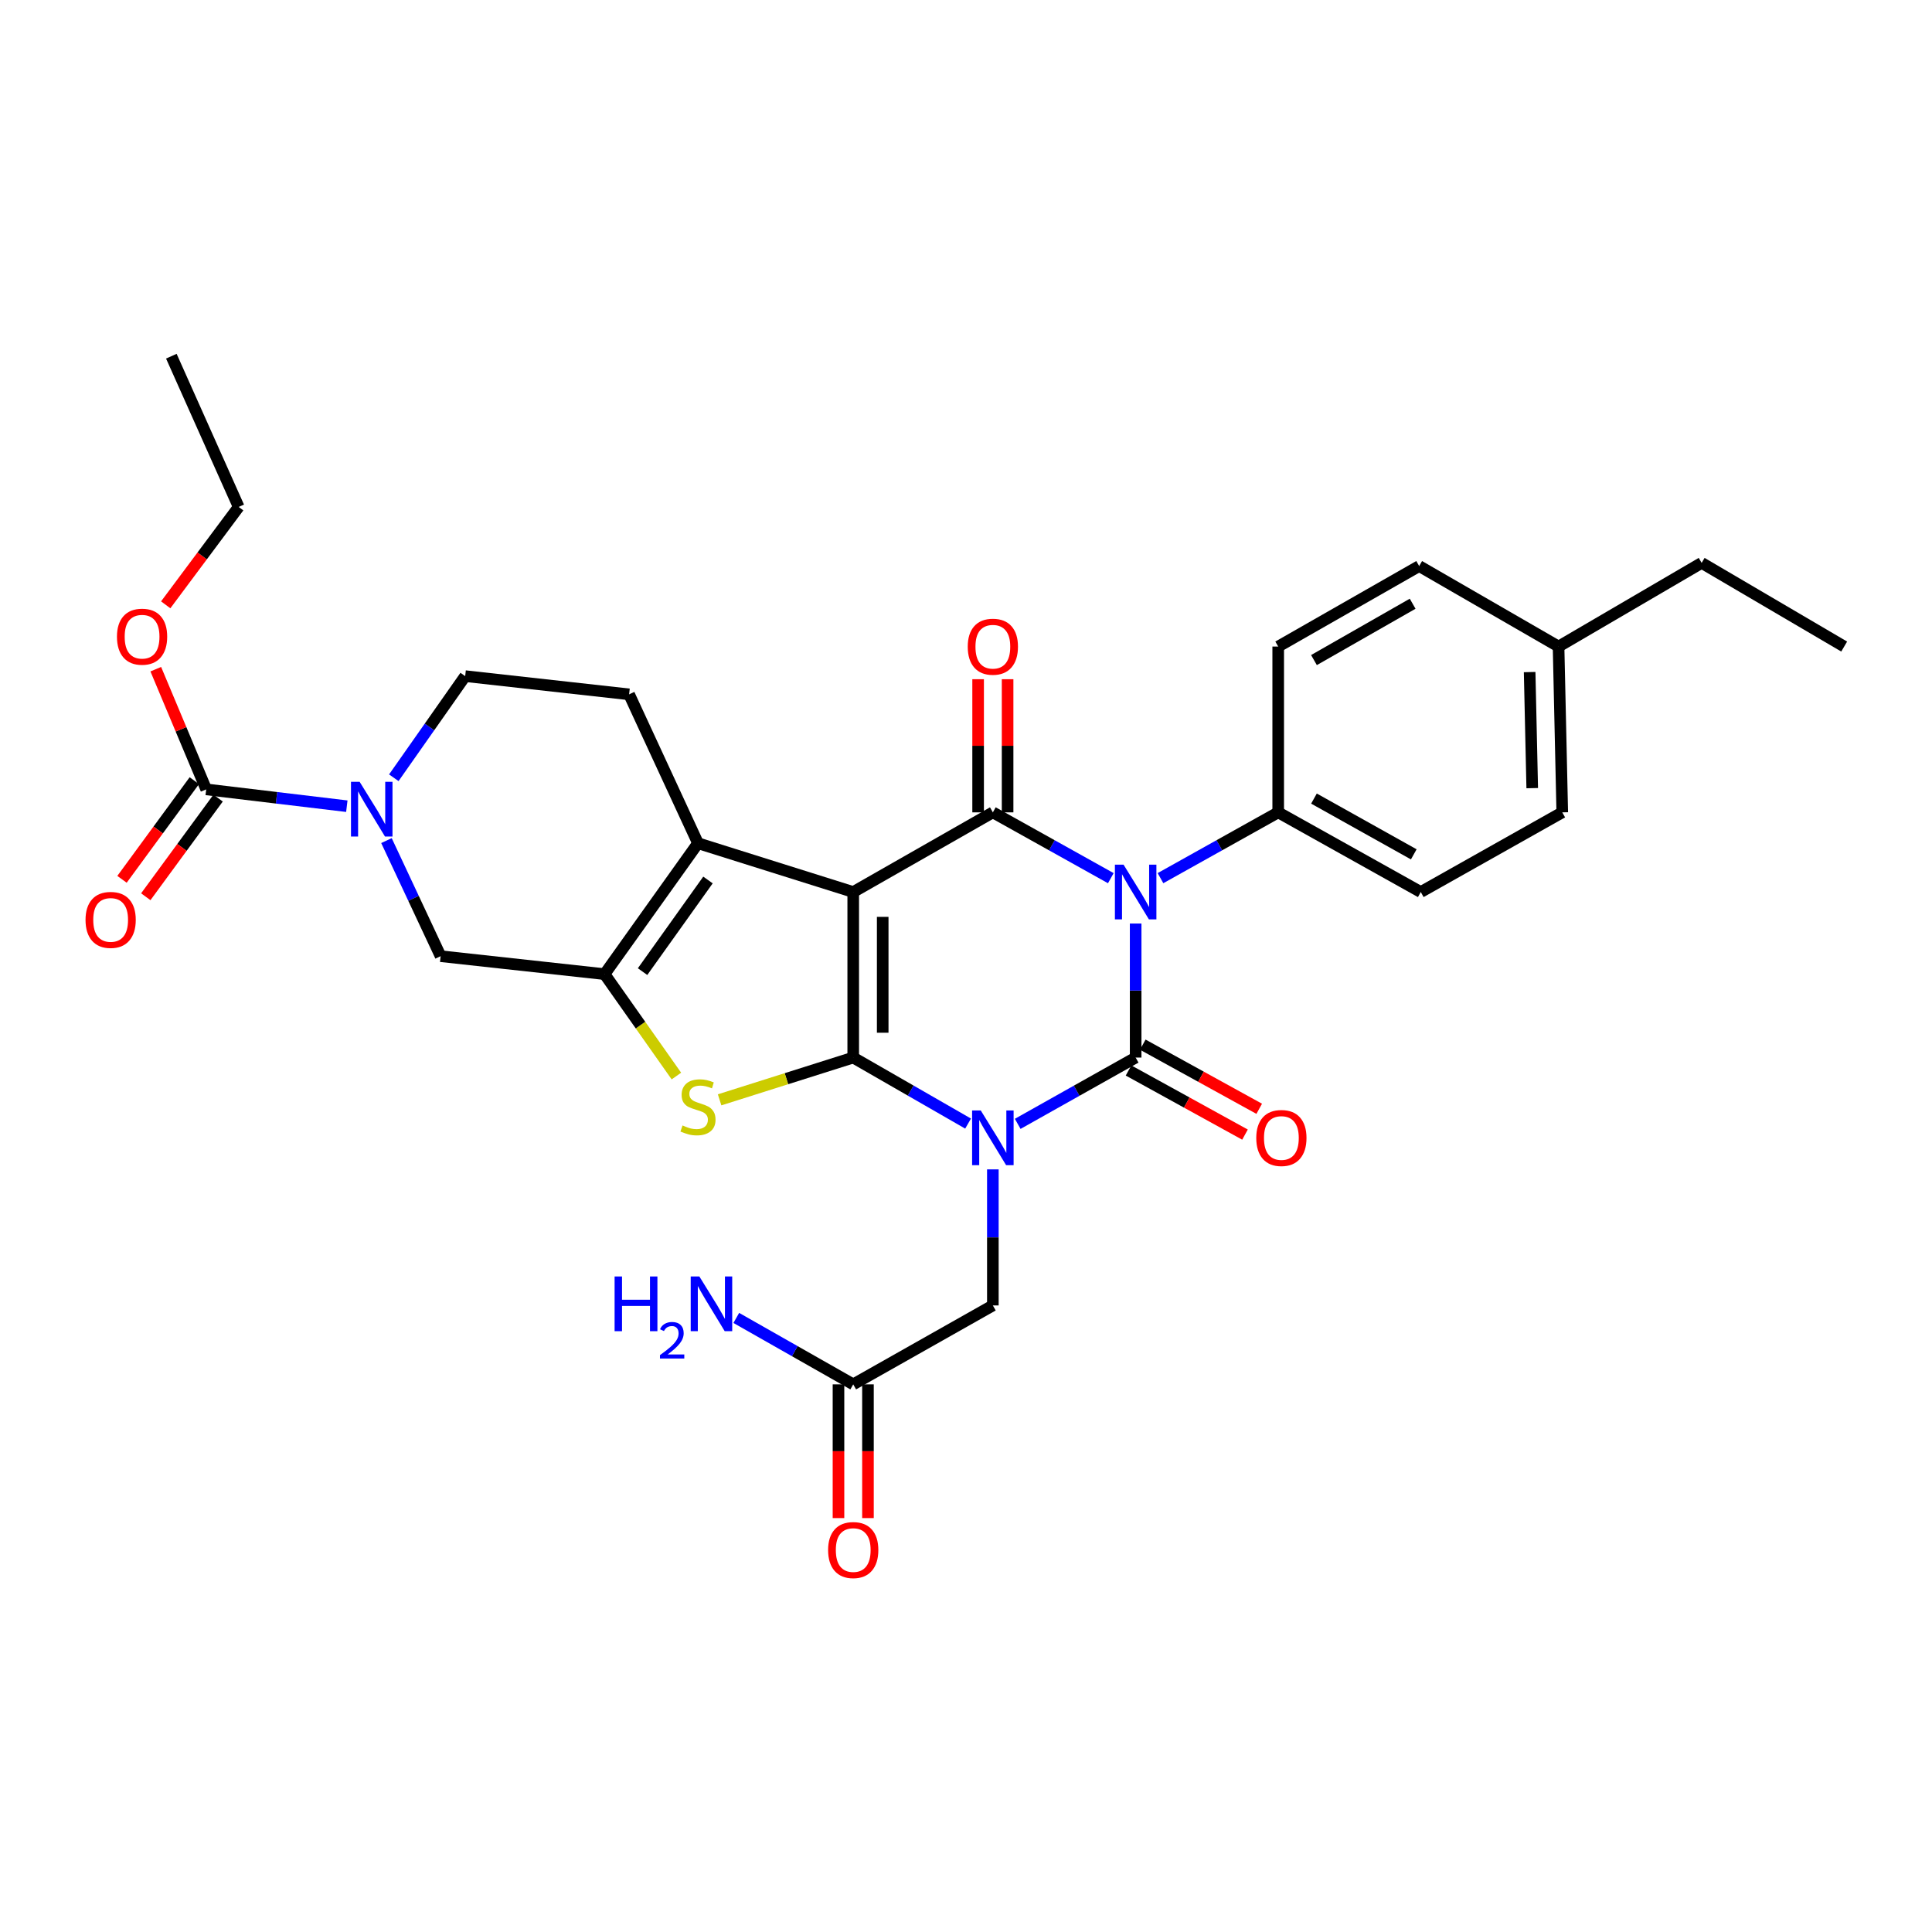 <?xml version='1.0' encoding='iso-8859-1'?>
<svg version='1.1' baseProfile='full'
              xmlns='http://www.w3.org/2000/svg'
                      xmlns:rdkit='http://www.rdkit.org/xml'
                      xmlns:xlink='http://www.w3.org/1999/xlink'
                  xml:space='preserve'
width='1000px' height='1000px' viewBox='0 0 1000 1000'>
<!-- END OF HEADER -->
<rect style='opacity:1.0;fill:#FFFFFF;stroke:none' width='1000' height='1000' x='0' y='0'> </rect>
<path class='bond-0' d='M 501.078,581.566 L 471.352,564.479' style='fill:none;fill-rule:evenodd;stroke:#0000FF;stroke-width:6px;stroke-linecap:butt;stroke-linejoin:miter;stroke-opacity:1' />
<path class='bond-0' d='M 471.352,564.479 L 441.627,547.392' style='fill:none;fill-rule:evenodd;stroke:#000000;stroke-width:6px;stroke-linecap:butt;stroke-linejoin:miter;stroke-opacity:1' />
<path class='bond-2' d='M 526.762,581.71 L 557.287,564.551' style='fill:none;fill-rule:evenodd;stroke:#0000FF;stroke-width:6px;stroke-linecap:butt;stroke-linejoin:miter;stroke-opacity:1' />
<path class='bond-2' d='M 557.287,564.551 L 587.813,547.392' style='fill:none;fill-rule:evenodd;stroke:#000000;stroke-width:6px;stroke-linecap:butt;stroke-linejoin:miter;stroke-opacity:1' />
<path class='bond-11' d='M 513.902,605.267 L 513.902,640.479' style='fill:none;fill-rule:evenodd;stroke:#0000FF;stroke-width:6px;stroke-linecap:butt;stroke-linejoin:miter;stroke-opacity:1' />
<path class='bond-11' d='M 513.902,640.479 L 513.902,675.692' style='fill:none;fill-rule:evenodd;stroke:#000000;stroke-width:6px;stroke-linecap:butt;stroke-linejoin:miter;stroke-opacity:1' />
<path class='bond-1' d='M 441.627,547.392 L 441.627,461.715' style='fill:none;fill-rule:evenodd;stroke:#000000;stroke-width:6px;stroke-linecap:butt;stroke-linejoin:miter;stroke-opacity:1' />
<path class='bond-1' d='M 456.886,534.541 L 456.886,474.567' style='fill:none;fill-rule:evenodd;stroke:#000000;stroke-width:6px;stroke-linecap:butt;stroke-linejoin:miter;stroke-opacity:1' />
<path class='bond-5' d='M 441.627,547.392 L 407.048,558.334' style='fill:none;fill-rule:evenodd;stroke:#000000;stroke-width:6px;stroke-linecap:butt;stroke-linejoin:miter;stroke-opacity:1' />
<path class='bond-5' d='M 407.048,558.334 L 372.469,569.275' style='fill:none;fill-rule:evenodd;stroke:#CCCC00;stroke-width:6px;stroke-linecap:butt;stroke-linejoin:miter;stroke-opacity:1' />
<path class='bond-6' d='M 441.627,461.715 L 361.282,436.454' style='fill:none;fill-rule:evenodd;stroke:#000000;stroke-width:6px;stroke-linecap:butt;stroke-linejoin:miter;stroke-opacity:1' />
<path class='bond-31' d='M 441.627,461.715 L 513.902,420.475' style='fill:none;fill-rule:evenodd;stroke:#000000;stroke-width:6px;stroke-linecap:butt;stroke-linejoin:miter;stroke-opacity:1' />
<path class='bond-3' d='M 587.813,547.392 L 587.813,512.705' style='fill:none;fill-rule:evenodd;stroke:#000000;stroke-width:6px;stroke-linecap:butt;stroke-linejoin:miter;stroke-opacity:1' />
<path class='bond-3' d='M 587.813,512.705 L 587.813,478.017' style='fill:none;fill-rule:evenodd;stroke:#0000FF;stroke-width:6px;stroke-linecap:butt;stroke-linejoin:miter;stroke-opacity:1' />
<path class='bond-14' d='M 584.132,554.075 L 614.27,570.675' style='fill:none;fill-rule:evenodd;stroke:#000000;stroke-width:6px;stroke-linecap:butt;stroke-linejoin:miter;stroke-opacity:1' />
<path class='bond-14' d='M 614.27,570.675 L 644.408,587.275' style='fill:none;fill-rule:evenodd;stroke:#FF0000;stroke-width:6px;stroke-linecap:butt;stroke-linejoin:miter;stroke-opacity:1' />
<path class='bond-14' d='M 591.494,540.71 L 621.632,557.309' style='fill:none;fill-rule:evenodd;stroke:#000000;stroke-width:6px;stroke-linecap:butt;stroke-linejoin:miter;stroke-opacity:1' />
<path class='bond-14' d='M 621.632,557.309 L 651.769,573.909' style='fill:none;fill-rule:evenodd;stroke:#FF0000;stroke-width:6px;stroke-linecap:butt;stroke-linejoin:miter;stroke-opacity:1' />
<path class='bond-4' d='M 574.957,454.542 L 544.429,437.508' style='fill:none;fill-rule:evenodd;stroke:#0000FF;stroke-width:6px;stroke-linecap:butt;stroke-linejoin:miter;stroke-opacity:1' />
<path class='bond-4' d='M 544.429,437.508 L 513.902,420.475' style='fill:none;fill-rule:evenodd;stroke:#000000;stroke-width:6px;stroke-linecap:butt;stroke-linejoin:miter;stroke-opacity:1' />
<path class='bond-12' d='M 600.666,454.531 L 631.132,437.503' style='fill:none;fill-rule:evenodd;stroke:#0000FF;stroke-width:6px;stroke-linecap:butt;stroke-linejoin:miter;stroke-opacity:1' />
<path class='bond-12' d='M 631.132,437.503 L 661.597,420.475' style='fill:none;fill-rule:evenodd;stroke:#000000;stroke-width:6px;stroke-linecap:butt;stroke-linejoin:miter;stroke-opacity:1' />
<path class='bond-15' d='M 521.531,420.475 L 521.531,386.017' style='fill:none;fill-rule:evenodd;stroke:#000000;stroke-width:6px;stroke-linecap:butt;stroke-linejoin:miter;stroke-opacity:1' />
<path class='bond-15' d='M 521.531,386.017 L 521.531,351.559' style='fill:none;fill-rule:evenodd;stroke:#FF0000;stroke-width:6px;stroke-linecap:butt;stroke-linejoin:miter;stroke-opacity:1' />
<path class='bond-15' d='M 506.273,420.475 L 506.273,386.017' style='fill:none;fill-rule:evenodd;stroke:#000000;stroke-width:6px;stroke-linecap:butt;stroke-linejoin:miter;stroke-opacity:1' />
<path class='bond-15' d='M 506.273,386.017 L 506.273,351.559' style='fill:none;fill-rule:evenodd;stroke:#FF0000;stroke-width:6px;stroke-linecap:butt;stroke-linejoin:miter;stroke-opacity:1' />
<path class='bond-7' d='M 350.103,556.957 L 331.512,530.584' style='fill:none;fill-rule:evenodd;stroke:#CCCC00;stroke-width:6px;stroke-linecap:butt;stroke-linejoin:miter;stroke-opacity:1' />
<path class='bond-7' d='M 331.512,530.584 L 312.92,504.21' style='fill:none;fill-rule:evenodd;stroke:#000000;stroke-width:6px;stroke-linecap:butt;stroke-linejoin:miter;stroke-opacity:1' />
<path class='bond-13' d='M 361.282,436.454 L 325.628,359.389' style='fill:none;fill-rule:evenodd;stroke:#000000;stroke-width:6px;stroke-linecap:butt;stroke-linejoin:miter;stroke-opacity:1' />
<path class='bond-32' d='M 361.282,436.454 L 312.92,504.21' style='fill:none;fill-rule:evenodd;stroke:#000000;stroke-width:6px;stroke-linecap:butt;stroke-linejoin:miter;stroke-opacity:1' />
<path class='bond-32' d='M 366.447,455.482 L 332.594,502.911' style='fill:none;fill-rule:evenodd;stroke:#000000;stroke-width:6px;stroke-linecap:butt;stroke-linejoin:miter;stroke-opacity:1' />
<path class='bond-10' d='M 312.92,504.21 L 228.066,494.92' style='fill:none;fill-rule:evenodd;stroke:#000000;stroke-width:6px;stroke-linecap:butt;stroke-linejoin:miter;stroke-opacity:1' />
<path class='bond-8' d='M 200.031,435.091 L 214.048,465.005' style='fill:none;fill-rule:evenodd;stroke:#0000FF;stroke-width:6px;stroke-linecap:butt;stroke-linejoin:miter;stroke-opacity:1' />
<path class='bond-8' d='M 214.048,465.005 L 228.066,494.92' style='fill:none;fill-rule:evenodd;stroke:#000000;stroke-width:6px;stroke-linecap:butt;stroke-linejoin:miter;stroke-opacity:1' />
<path class='bond-9' d='M 179.514,417.287 L 143.124,412.934' style='fill:none;fill-rule:evenodd;stroke:#0000FF;stroke-width:6px;stroke-linecap:butt;stroke-linejoin:miter;stroke-opacity:1' />
<path class='bond-9' d='M 143.124,412.934 L 106.734,408.581' style='fill:none;fill-rule:evenodd;stroke:#000000;stroke-width:6px;stroke-linecap:butt;stroke-linejoin:miter;stroke-opacity:1' />
<path class='bond-33' d='M 203.834,402.566 L 222.308,376.264' style='fill:none;fill-rule:evenodd;stroke:#0000FF;stroke-width:6px;stroke-linecap:butt;stroke-linejoin:miter;stroke-opacity:1' />
<path class='bond-33' d='M 222.308,376.264 L 240.781,349.963' style='fill:none;fill-rule:evenodd;stroke:#000000;stroke-width:6px;stroke-linecap:butt;stroke-linejoin:miter;stroke-opacity:1' />
<path class='bond-18' d='M 100.581,404.071 L 81.864,429.603' style='fill:none;fill-rule:evenodd;stroke:#000000;stroke-width:6px;stroke-linecap:butt;stroke-linejoin:miter;stroke-opacity:1' />
<path class='bond-18' d='M 81.864,429.603 L 63.148,455.136' style='fill:none;fill-rule:evenodd;stroke:#FF0000;stroke-width:6px;stroke-linecap:butt;stroke-linejoin:miter;stroke-opacity:1' />
<path class='bond-18' d='M 112.887,413.092 L 94.171,438.624' style='fill:none;fill-rule:evenodd;stroke:#000000;stroke-width:6px;stroke-linecap:butt;stroke-linejoin:miter;stroke-opacity:1' />
<path class='bond-18' d='M 94.171,438.624 L 75.454,464.157' style='fill:none;fill-rule:evenodd;stroke:#FF0000;stroke-width:6px;stroke-linecap:butt;stroke-linejoin:miter;stroke-opacity:1' />
<path class='bond-22' d='M 106.734,408.581 L 93.683,377.476' style='fill:none;fill-rule:evenodd;stroke:#000000;stroke-width:6px;stroke-linecap:butt;stroke-linejoin:miter;stroke-opacity:1' />
<path class='bond-22' d='M 93.683,377.476 L 80.631,346.37' style='fill:none;fill-rule:evenodd;stroke:#FF0000;stroke-width:6px;stroke-linecap:butt;stroke-linejoin:miter;stroke-opacity:1' />
<path class='bond-16' d='M 513.902,675.692 L 441.627,716.543' style='fill:none;fill-rule:evenodd;stroke:#000000;stroke-width:6px;stroke-linecap:butt;stroke-linejoin:miter;stroke-opacity:1' />
<path class='bond-20' d='M 661.597,420.475 L 735.389,461.715' style='fill:none;fill-rule:evenodd;stroke:#000000;stroke-width:6px;stroke-linecap:butt;stroke-linejoin:miter;stroke-opacity:1' />
<path class='bond-20' d='M 680.11,413.341 L 731.764,442.209' style='fill:none;fill-rule:evenodd;stroke:#000000;stroke-width:6px;stroke-linecap:butt;stroke-linejoin:miter;stroke-opacity:1' />
<path class='bond-21' d='M 661.597,420.475 L 661.597,334.653' style='fill:none;fill-rule:evenodd;stroke:#000000;stroke-width:6px;stroke-linecap:butt;stroke-linejoin:miter;stroke-opacity:1' />
<path class='bond-17' d='M 325.628,359.389 L 240.781,349.963' style='fill:none;fill-rule:evenodd;stroke:#000000;stroke-width:6px;stroke-linecap:butt;stroke-linejoin:miter;stroke-opacity:1' />
<path class='bond-19' d='M 433.998,716.543 L 433.998,751.15' style='fill:none;fill-rule:evenodd;stroke:#000000;stroke-width:6px;stroke-linecap:butt;stroke-linejoin:miter;stroke-opacity:1' />
<path class='bond-19' d='M 433.998,751.15 L 433.998,785.758' style='fill:none;fill-rule:evenodd;stroke:#FF0000;stroke-width:6px;stroke-linecap:butt;stroke-linejoin:miter;stroke-opacity:1' />
<path class='bond-19' d='M 449.256,716.543 L 449.256,751.15' style='fill:none;fill-rule:evenodd;stroke:#000000;stroke-width:6px;stroke-linecap:butt;stroke-linejoin:miter;stroke-opacity:1' />
<path class='bond-19' d='M 449.256,751.15 L 449.256,785.758' style='fill:none;fill-rule:evenodd;stroke:#FF0000;stroke-width:6px;stroke-linecap:butt;stroke-linejoin:miter;stroke-opacity:1' />
<path class='bond-23' d='M 441.627,716.543 L 411.363,699.351' style='fill:none;fill-rule:evenodd;stroke:#000000;stroke-width:6px;stroke-linecap:butt;stroke-linejoin:miter;stroke-opacity:1' />
<path class='bond-23' d='M 411.363,699.351 L 381.1,682.16' style='fill:none;fill-rule:evenodd;stroke:#0000FF;stroke-width:6px;stroke-linecap:butt;stroke-linejoin:miter;stroke-opacity:1' />
<path class='bond-24' d='M 735.389,461.715 L 808.622,420.475' style='fill:none;fill-rule:evenodd;stroke:#000000;stroke-width:6px;stroke-linecap:butt;stroke-linejoin:miter;stroke-opacity:1' />
<path class='bond-25' d='M 661.597,334.653 L 734.559,292.989' style='fill:none;fill-rule:evenodd;stroke:#000000;stroke-width:6px;stroke-linecap:butt;stroke-linejoin:miter;stroke-opacity:1' />
<path class='bond-25' d='M 680.108,341.654 L 731.181,312.489' style='fill:none;fill-rule:evenodd;stroke:#000000;stroke-width:6px;stroke-linecap:butt;stroke-linejoin:miter;stroke-opacity:1' />
<path class='bond-27' d='M 85.773,313.054 L 104.658,287.72' style='fill:none;fill-rule:evenodd;stroke:#FF0000;stroke-width:6px;stroke-linecap:butt;stroke-linejoin:miter;stroke-opacity:1' />
<path class='bond-27' d='M 104.658,287.72 L 123.544,262.387' style='fill:none;fill-rule:evenodd;stroke:#000000;stroke-width:6px;stroke-linecap:butt;stroke-linejoin:miter;stroke-opacity:1' />
<path class='bond-34' d='M 808.622,420.475 L 806.706,334.653' style='fill:none;fill-rule:evenodd;stroke:#000000;stroke-width:6px;stroke-linecap:butt;stroke-linejoin:miter;stroke-opacity:1' />
<path class='bond-34' d='M 793.08,407.942 L 791.739,347.867' style='fill:none;fill-rule:evenodd;stroke:#000000;stroke-width:6px;stroke-linecap:butt;stroke-linejoin:miter;stroke-opacity:1' />
<path class='bond-26' d='M 734.559,292.989 L 806.706,334.653' style='fill:none;fill-rule:evenodd;stroke:#000000;stroke-width:6px;stroke-linecap:butt;stroke-linejoin:miter;stroke-opacity:1' />
<path class='bond-28' d='M 806.706,334.653 L 880.77,291.353' style='fill:none;fill-rule:evenodd;stroke:#000000;stroke-width:6px;stroke-linecap:butt;stroke-linejoin:miter;stroke-opacity:1' />
<path class='bond-30' d='M 123.544,262.387 L 88.687,184.364' style='fill:none;fill-rule:evenodd;stroke:#000000;stroke-width:6px;stroke-linecap:butt;stroke-linejoin:miter;stroke-opacity:1' />
<path class='bond-29' d='M 880.77,291.353 L 954.545,334.653' style='fill:none;fill-rule:evenodd;stroke:#000000;stroke-width:6px;stroke-linecap:butt;stroke-linejoin:miter;stroke-opacity:1' />
<path  class='atom-0' d='M 507.642 574.778
L 516.922 589.778
Q 517.842 591.258, 519.322 593.938
Q 520.802 596.618, 520.882 596.778
L 520.882 574.778
L 524.642 574.778
L 524.642 603.098
L 520.762 603.098
L 510.802 586.698
Q 509.642 584.778, 508.402 582.578
Q 507.202 580.378, 506.842 579.698
L 506.842 603.098
L 503.162 603.098
L 503.162 574.778
L 507.642 574.778
' fill='#0000FF'/>
<path  class='atom-4' d='M 581.553 447.555
L 590.833 462.555
Q 591.753 464.035, 593.233 466.715
Q 594.713 469.395, 594.793 469.555
L 594.793 447.555
L 598.553 447.555
L 598.553 475.875
L 594.673 475.875
L 584.713 459.475
Q 583.553 457.555, 582.313 455.355
Q 581.113 453.155, 580.753 452.475
L 580.753 475.875
L 577.073 475.875
L 577.073 447.555
L 581.553 447.555
' fill='#0000FF'/>
<path  class='atom-6' d='M 353.282 582.535
Q 353.602 582.655, 354.922 583.215
Q 356.242 583.775, 357.682 584.135
Q 359.162 584.455, 360.602 584.455
Q 363.282 584.455, 364.842 583.175
Q 366.402 581.855, 366.402 579.575
Q 366.402 578.015, 365.602 577.055
Q 364.842 576.095, 363.642 575.575
Q 362.442 575.055, 360.442 574.455
Q 357.922 573.695, 356.402 572.975
Q 354.922 572.255, 353.842 570.735
Q 352.802 569.215, 352.802 566.655
Q 352.802 563.095, 355.202 560.895
Q 357.642 558.695, 362.442 558.695
Q 365.722 558.695, 369.442 560.255
L 368.522 563.335
Q 365.122 561.935, 362.562 561.935
Q 359.802 561.935, 358.282 563.095
Q 356.762 564.215, 356.802 566.175
Q 356.802 567.695, 357.562 568.615
Q 358.362 569.535, 359.482 570.055
Q 360.642 570.575, 362.562 571.175
Q 365.122 571.975, 366.642 572.775
Q 368.162 573.575, 369.242 575.215
Q 370.362 576.815, 370.362 579.575
Q 370.362 583.495, 367.722 585.615
Q 365.122 587.695, 360.762 587.695
Q 358.242 587.695, 356.322 587.135
Q 354.442 586.615, 352.202 585.695
L 353.282 582.535
' fill='#CCCC00'/>
<path  class='atom-9' d='M 186.151 404.67
L 195.431 419.67
Q 196.351 421.15, 197.831 423.83
Q 199.311 426.51, 199.391 426.67
L 199.391 404.67
L 203.151 404.67
L 203.151 432.99
L 199.271 432.99
L 189.311 416.59
Q 188.151 414.67, 186.911 412.47
Q 185.711 410.27, 185.351 409.59
L 185.351 432.99
L 181.671 432.99
L 181.671 404.67
L 186.151 404.67
' fill='#0000FF'/>
<path  class='atom-15' d='M 650.241 589.018
Q 650.241 582.218, 653.601 578.418
Q 656.961 574.618, 663.241 574.618
Q 669.521 574.618, 672.881 578.418
Q 676.241 582.218, 676.241 589.018
Q 676.241 595.898, 672.841 599.818
Q 669.441 603.698, 663.241 603.698
Q 657.001 603.698, 653.601 599.818
Q 650.241 595.938, 650.241 589.018
M 663.241 600.498
Q 667.561 600.498, 669.881 597.618
Q 672.241 594.698, 672.241 589.018
Q 672.241 583.458, 669.881 580.658
Q 667.561 577.818, 663.241 577.818
Q 658.921 577.818, 656.561 580.618
Q 654.241 583.418, 654.241 589.018
Q 654.241 594.738, 656.561 597.618
Q 658.921 600.498, 663.241 600.498
' fill='#FF0000'/>
<path  class='atom-16' d='M 500.902 334.733
Q 500.902 327.933, 504.262 324.133
Q 507.622 320.333, 513.902 320.333
Q 520.182 320.333, 523.542 324.133
Q 526.902 327.933, 526.902 334.733
Q 526.902 341.613, 523.502 345.533
Q 520.102 349.413, 513.902 349.413
Q 507.662 349.413, 504.262 345.533
Q 500.902 341.653, 500.902 334.733
M 513.902 346.213
Q 518.222 346.213, 520.542 343.333
Q 522.902 340.413, 522.902 334.733
Q 522.902 329.173, 520.542 326.373
Q 518.222 323.533, 513.902 323.533
Q 509.582 323.533, 507.222 326.333
Q 504.902 329.133, 504.902 334.733
Q 504.902 340.453, 507.222 343.333
Q 509.582 346.213, 513.902 346.213
' fill='#FF0000'/>
<path  class='atom-19' d='M 44.271 476.138
Q 44.271 469.338, 47.631 465.538
Q 50.991 461.738, 57.271 461.738
Q 63.551 461.738, 66.911 465.538
Q 70.271 469.338, 70.271 476.138
Q 70.271 483.018, 66.871 486.938
Q 63.471 490.818, 57.271 490.818
Q 51.031 490.818, 47.631 486.938
Q 44.271 483.058, 44.271 476.138
M 57.271 487.618
Q 61.591 487.618, 63.911 484.738
Q 66.271 481.818, 66.271 476.138
Q 66.271 470.578, 63.911 467.778
Q 61.591 464.938, 57.271 464.938
Q 52.951 464.938, 50.591 467.738
Q 48.271 470.538, 48.271 476.138
Q 48.271 481.858, 50.591 484.738
Q 52.951 487.618, 57.271 487.618
' fill='#FF0000'/>
<path  class='atom-20' d='M 428.627 802.3
Q 428.627 795.5, 431.987 791.7
Q 435.347 787.9, 441.627 787.9
Q 447.907 787.9, 451.267 791.7
Q 454.627 795.5, 454.627 802.3
Q 454.627 809.18, 451.227 813.1
Q 447.827 816.98, 441.627 816.98
Q 435.387 816.98, 431.987 813.1
Q 428.627 809.22, 428.627 802.3
M 441.627 813.78
Q 445.947 813.78, 448.267 810.9
Q 450.627 807.98, 450.627 802.3
Q 450.627 796.74, 448.267 793.94
Q 445.947 791.1, 441.627 791.1
Q 437.307 791.1, 434.947 793.9
Q 432.627 796.7, 432.627 802.3
Q 432.627 808.02, 434.947 810.9
Q 437.307 813.78, 441.627 813.78
' fill='#FF0000'/>
<path  class='atom-23' d='M 60.538 329.545
Q 60.538 322.745, 63.898 318.945
Q 67.258 315.145, 73.538 315.145
Q 79.818 315.145, 83.178 318.945
Q 86.538 322.745, 86.538 329.545
Q 86.538 336.425, 83.138 340.345
Q 79.738 344.225, 73.538 344.225
Q 67.298 344.225, 63.898 340.345
Q 60.538 336.465, 60.538 329.545
M 73.538 341.025
Q 77.858 341.025, 80.178 338.145
Q 82.538 335.225, 82.538 329.545
Q 82.538 323.985, 80.178 321.185
Q 77.858 318.345, 73.538 318.345
Q 69.218 318.345, 66.858 321.145
Q 64.538 323.945, 64.538 329.545
Q 64.538 335.265, 66.858 338.145
Q 69.218 341.025, 73.538 341.025
' fill='#FF0000'/>
<path  class='atom-24' d='M 318.117 660.701
L 321.957 660.701
L 321.957 672.741
L 336.437 672.741
L 336.437 660.701
L 340.277 660.701
L 340.277 689.021
L 336.437 689.021
L 336.437 675.941
L 321.957 675.941
L 321.957 689.021
L 318.117 689.021
L 318.117 660.701
' fill='#0000FF'/>
<path  class='atom-24' d='M 341.65 688.028
Q 342.336 686.259, 343.973 685.282
Q 345.61 684.279, 347.88 684.279
Q 350.705 684.279, 352.289 685.81
Q 353.873 687.341, 353.873 690.06
Q 353.873 692.832, 351.814 695.42
Q 349.781 698.007, 345.557 701.069
L 354.19 701.069
L 354.19 703.181
L 341.597 703.181
L 341.597 701.412
Q 345.082 698.931, 347.141 697.083
Q 349.227 695.235, 350.23 693.572
Q 351.233 691.908, 351.233 690.192
Q 351.233 688.397, 350.336 687.394
Q 349.438 686.391, 347.88 686.391
Q 346.376 686.391, 345.372 686.998
Q 344.369 687.605, 343.656 688.952
L 341.65 688.028
' fill='#0000FF'/>
<path  class='atom-24' d='M 361.99 660.701
L 371.27 675.701
Q 372.19 677.181, 373.67 679.861
Q 375.15 682.541, 375.23 682.701
L 375.23 660.701
L 378.99 660.701
L 378.99 689.021
L 375.11 689.021
L 365.15 672.621
Q 363.99 670.701, 362.75 668.501
Q 361.55 666.301, 361.19 665.621
L 361.19 689.021
L 357.51 689.021
L 357.51 660.701
L 361.99 660.701
' fill='#0000FF'/>
</svg>
